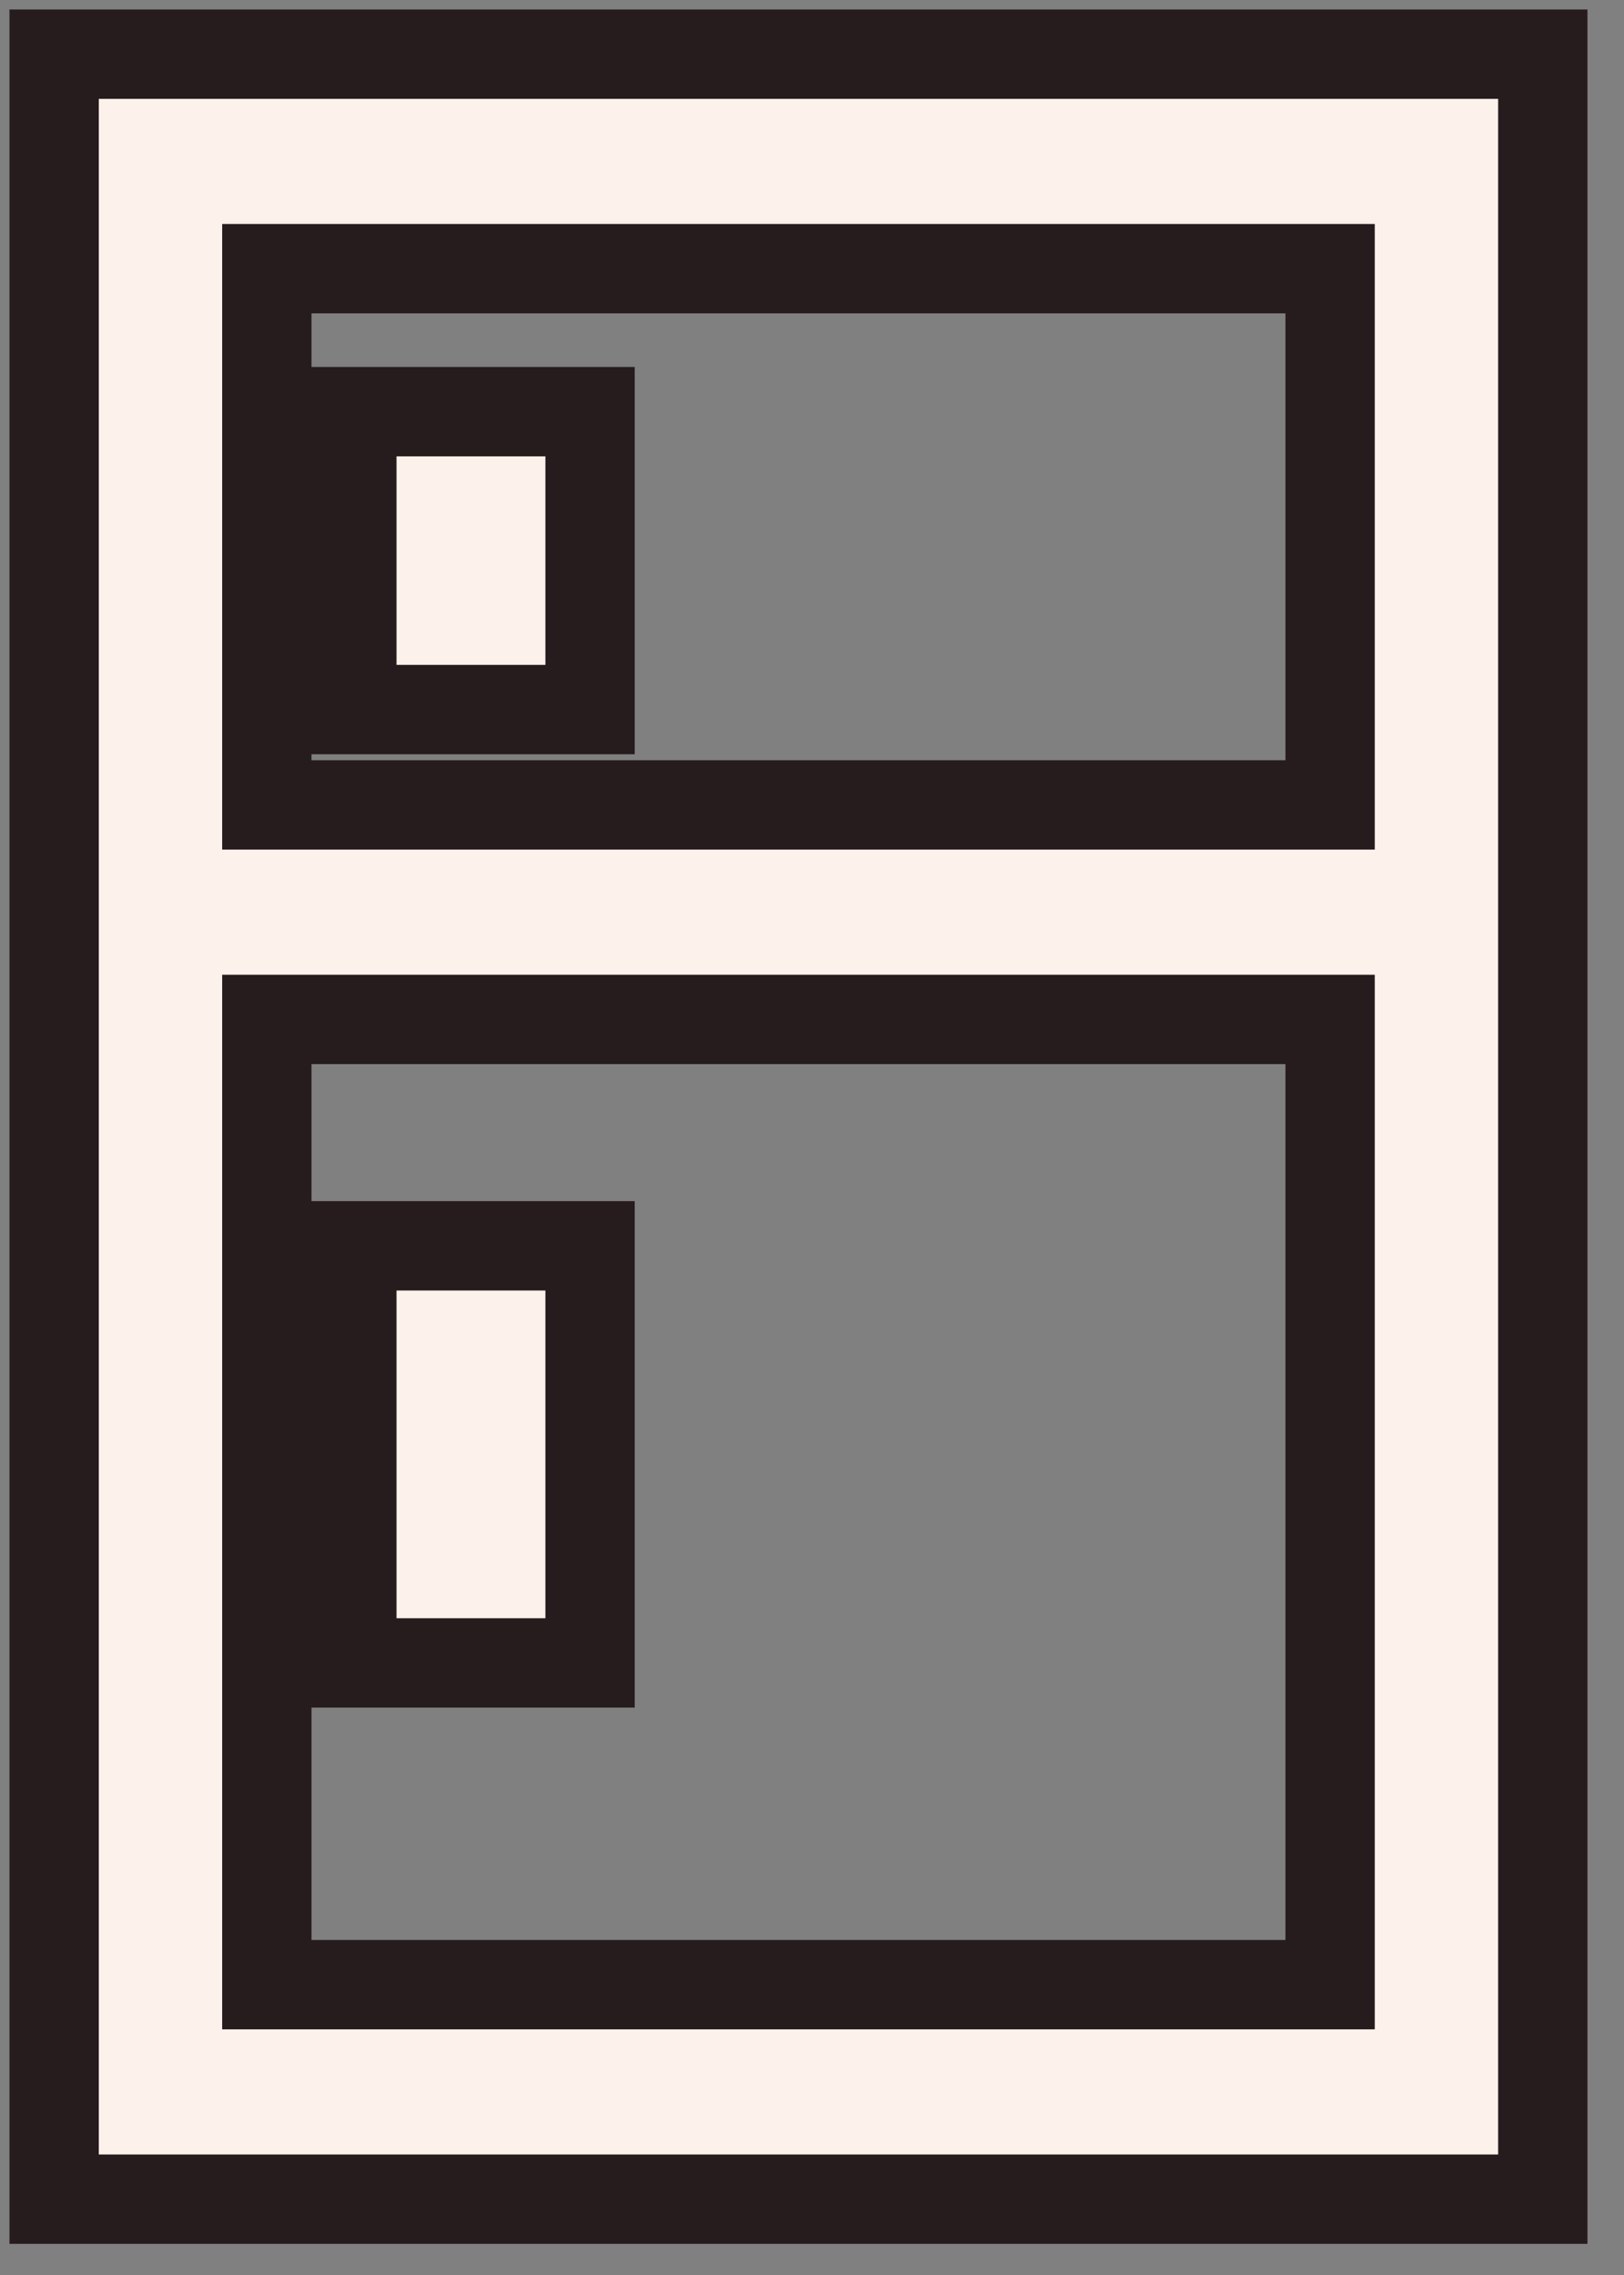 <?xml version="1.0" encoding="UTF-8"?>
<svg width="30px" height="42px" viewBox="0 0 30 42" version="1.1" xmlns="http://www.w3.org/2000/svg" xmlns:xlink="http://www.w3.org/1999/xlink">
    <rect x="0" y="0" width="30" height="42" fill="#808080" stroke="none"/>
    <title>noun_Kitchen_2826380</title>
    <g id="Page-1" stroke="none" stroke-width="1" fill="none" fill-rule="evenodd">
        <g id="Location-v1" transform="translate(-154, -2936)" fill="#FCF1EB" fill-rule="nonzero" stroke="#271C1D" stroke-width="1.65">
            <g id="noun_Kitchen_2826380" transform="translate(155, 2937)">
                <path d="M0,0 L0,39.6 L27.5,39.6 L27.5,0 L0,0 Z M23.571,3.96 L23.571,13.86 L3.929,13.86 L3.929,3.96 L23.571,3.96 Z M3.929,35.64 L3.929,17.82 L23.571,17.82 L23.571,35.64 L3.929,35.64 Z" id="Shape"></path>
                <rect id="Rectangle" x="5.5" y="6.6" width="4.4" height="5.5"></rect>
                <rect id="Rectangle" x="5.5" y="22" width="4.4" height="7.7"></rect>
            </g>
        </g>
    </g>
</svg>
